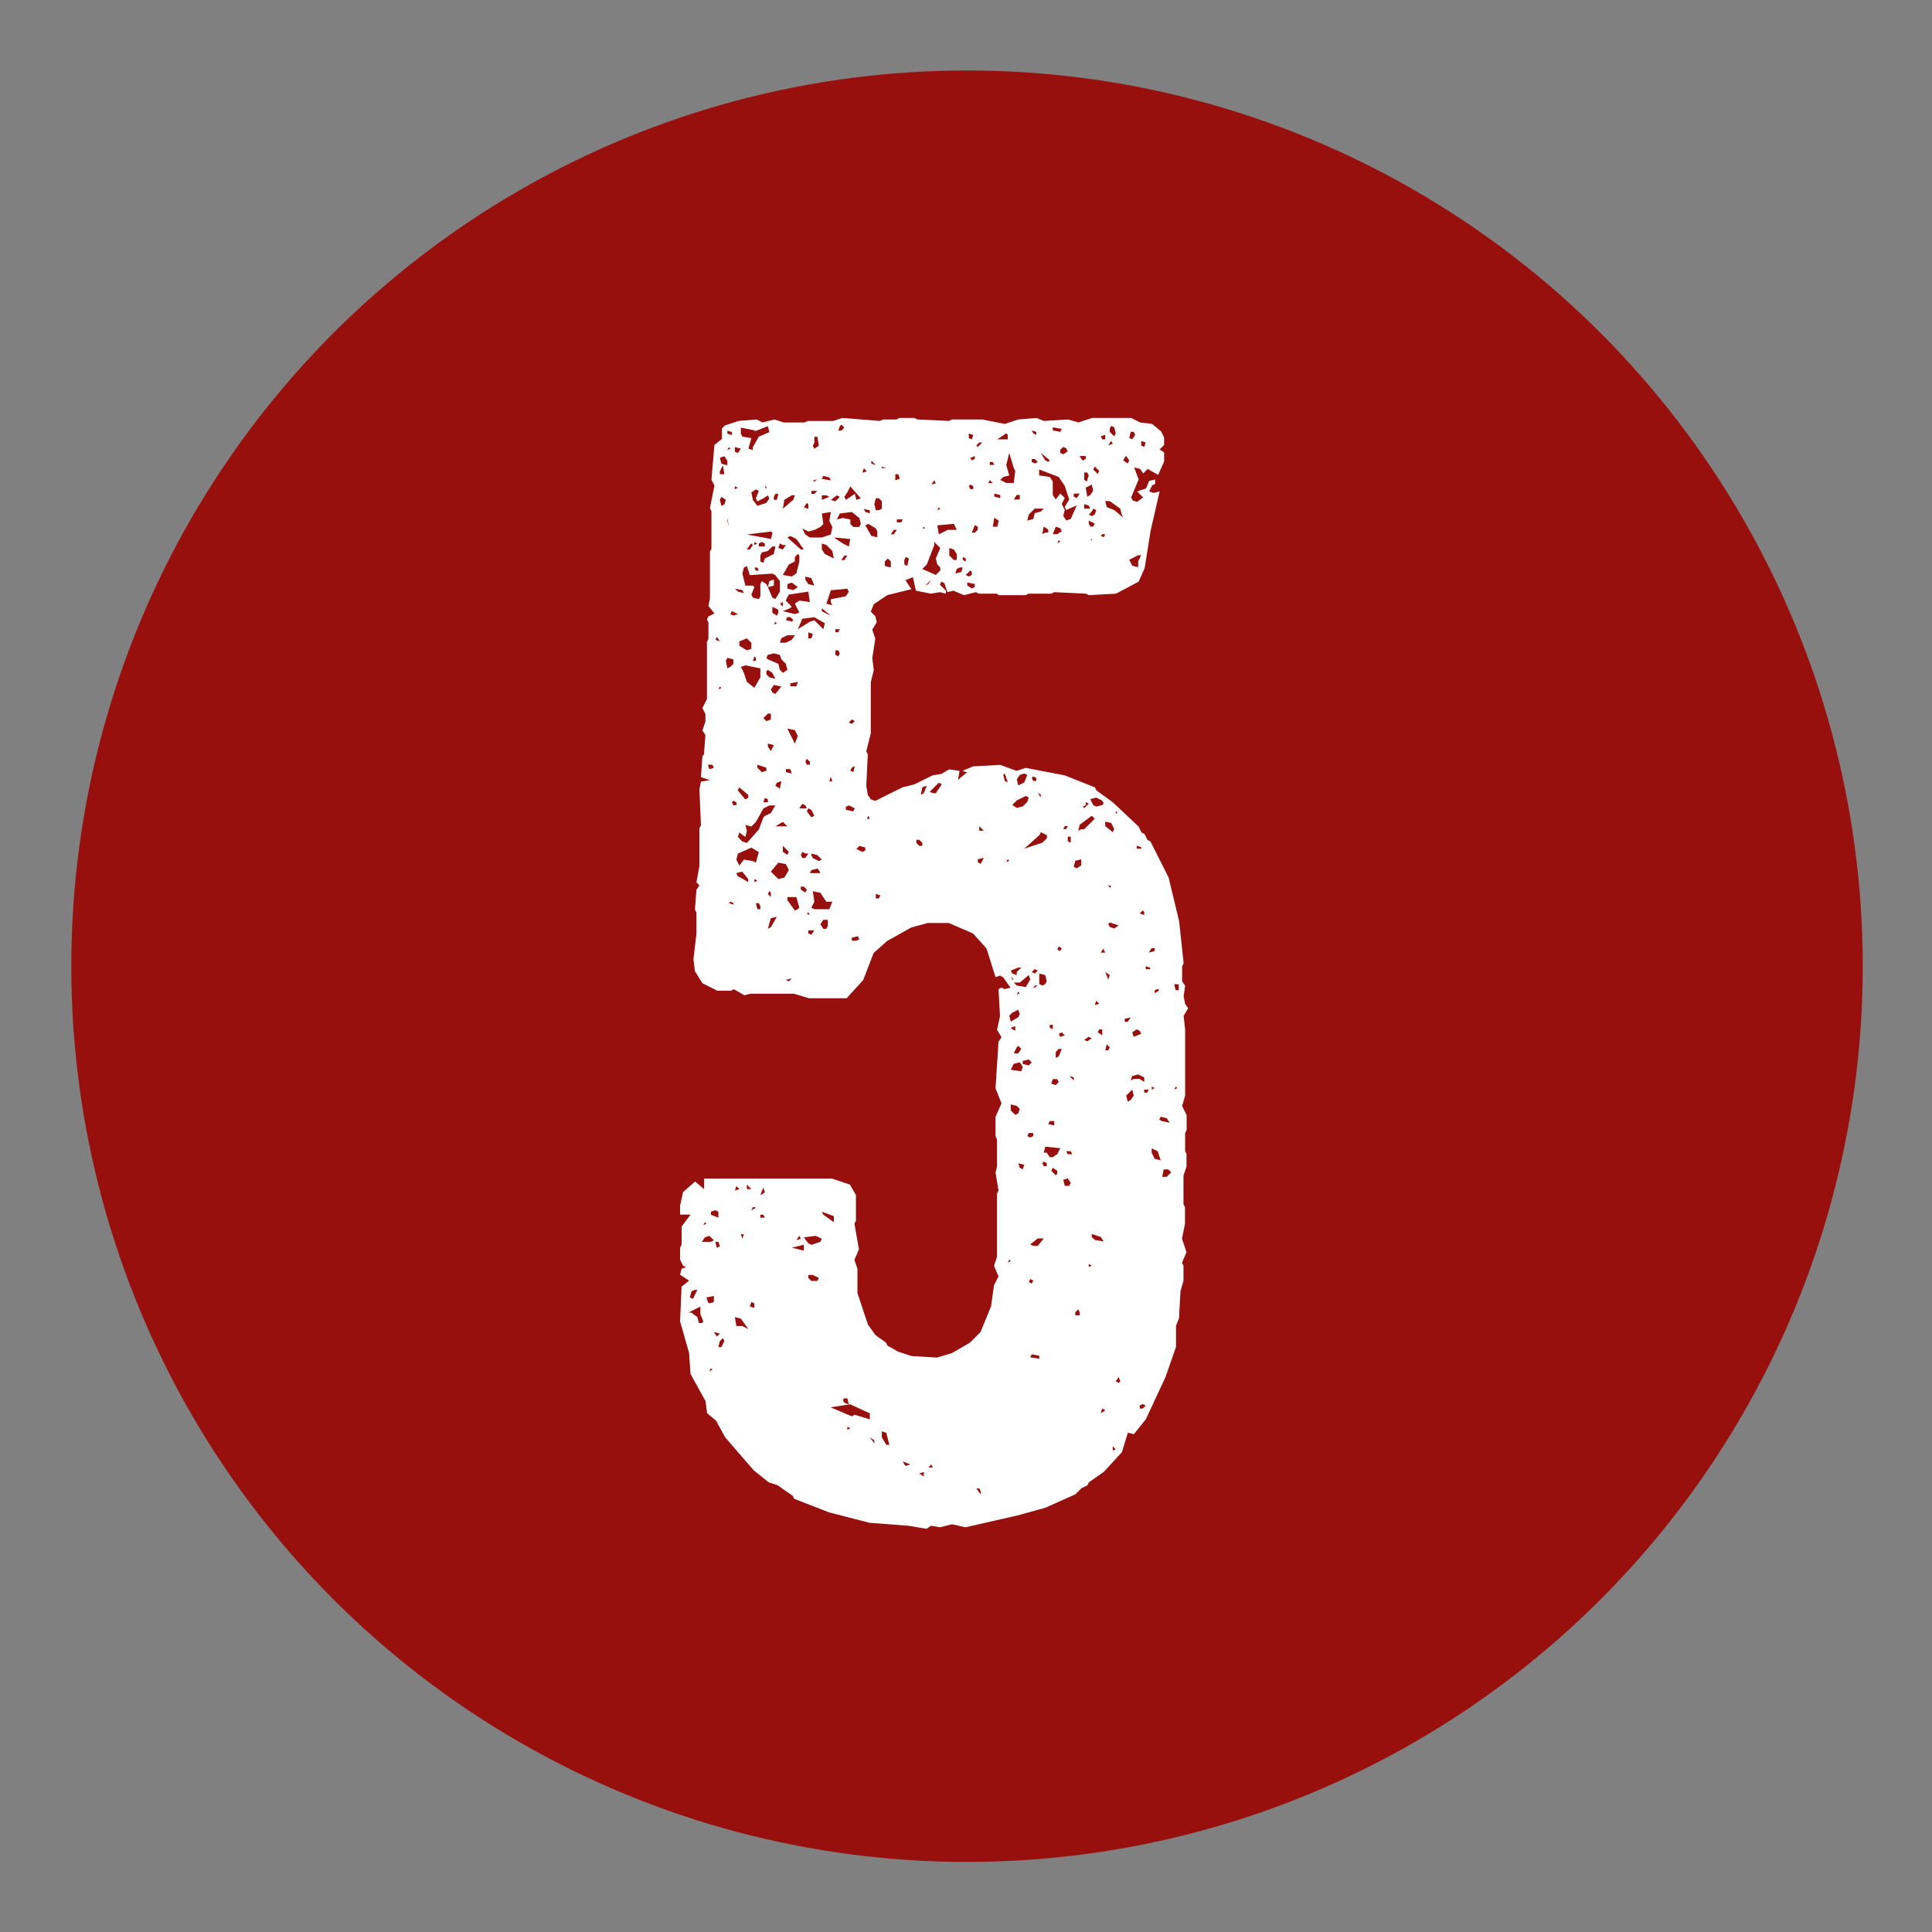 <?xml version="1.0" encoding="UTF-8"?>
<svg id="Ebene_1" data-name="Ebene 1" xmlns="http://www.w3.org/2000/svg" viewBox="0 0 141.73 141.73">
  <rect x="0" y="0" width="141.73" height="141.73" fill="#808080" stroke="none"/>
  <defs>
    <style>
      .cls-1 {
        fill: #fff;
      }

      .cls-2 {
        fill: #97100d;
      }
    </style>
  </defs>
  <circle class="cls-2" cx="70.94" cy="70.88" r="65.71"/>
  <path class="cls-1" d="m87.04,84.7v.88l-.22.66v2.1l.11.22v1.21l-.22,1.1.33.99-.33.77.11.22v1.1l-.22.77-.11,1.99-.22.55v1.55l-.77,2.21-1.44,3.09-.88,1.1-.44-.11-.44,1.43-1.32,1.44-1.1.77-.11.22-.44.22-.44.44-2.21.99-1.99.55-3.86.88-.99-.22-.88.22-.66-.11-.33.22-1.32-.22-2.87-.22-2.98-.77-2.54-.99-.11-.22-1.1-.77-.66-.22-1.1-.88-2.1-2.43-.66-1.21-.66-.55-.11-.88-1.1-1.99-.11-1.55-.66-2.32.11-2.54.55-.44-.66-.44.11-.44.33-.11-.22-.11-.22-.44v-.88l.11-.22v-1.33l.66-.88h-.77v-.66l.22-.99.88-.77.66.55v-.77h9.38l1.32.44.44.77v1.88l-.11.22.33,1.88-.33.77.22.66v1.77l.77,2.32.55.77.77.55.11.22.77.44.99.33,1.88.11,1.1-.33,1.32-.77.77-.77.77-1.88.22-1.55.33-.66-.33-.77.22-.66v-4.64l.11-.22-.22-1.33.11-.44v-1.99l-.11-.22v-1.43l.44-.99-.44-1.1.22-3.42.22-.33-.33-.55.22-.99-.11-1.99.22-.11.22.11.44-.11-.55-.77-.22-.11-.33.11-.66-2.1-.99-1.1-1.77-.77h-1.55l-1.21.33-1.77.99-.99.88-.77,1.99-1.21,1.33h-2.76l-1.1-.33h-3.2l-.44.11-.77-.44-.22.11h-.99l-1.1-.55-.55-.88-.11-.88.22-1.88v-1.55l-.11-.22.11-1.44.22-.33-.22-.22.22-1.21v-2.76l.11-.22-.11-2.65.11-.55.66-.11-.66-.22.11-1.55.11-.11.11-1.43-.22-.33.22-.66v-.55l-.22-.44.33-.66v-4.19l.11-.22v-1.21l-.11-.22.11-.22.44-.22-.44-.55.11-.55v-3.42l.11-.22v-2.76l-.11-.22.33-1.66-.22-.44.22-2.54.55-.44v-.77l.22-.22.99-.33,1.33-.11.44.22.88-.22.66.22h1.55l.22-.11h1.88l.66-.22,2.76.22.22-.11h.99l.22-.11h1.1l.22.11,2.32.11.22-.11h2.21l1.66.33.99-.33,1.33-.11.55.22,1.77-.11.77.22.99-.33h2.87l.66.33.88.11.66.55.22.44v.55l-.33.33.33.22v.66l-.44.99-.77-.44-.33.33-.22-.33-.44-.11.33.88-.55,1.32.11.22.33.11.44-.33-.44-.44.66-.22.22-.55.44-.11v.33l-.22.11-.22.44.33.11.44-.11-.66,2.87-.44,2.76-.44.99-1.66.88-1.99.11-.22-.11-2.32-.11-.22.11h-1.66l-.22.11h-1.99l-.11-.11h-1.33l-.22-.11-.88.22-.77-.33-.44.11-.22-.66-.22-.11-.11.22.44.44v.22l-.44-.11-.66.11-1.1-.22-.22-.99-.55.22.44.66-1.77.44-.99.66-.22.55.33.33.11.44-.33.55.22.66-.22,1.43.11.88-.22.88v3.75l-.33,1.32.11.22-.11,2.32.11.66.22.33.33.11,1.99-.99.88-.22,1.33-.66.66-.11.55-.33.77.11-.11.66.66-.55-.33-.11.77-.33,1.99-.11,1.21.44.66-.22,2.87.55,2.21.88.11.22,1.21.88,1.88,1.77.22.44.22.11.22.44.22.11,1.33,2.65.77,3.2.33,3.09-.11.22v1.1l.22.33-.11.77.11.55.22.33-.33.55.11.99v4.86l-.22.77.33.66v1.1l-.11.22v1.33l.11.22Zm-35.55,12.36l.11-.11-.22-.55v-.55l-.88.44h.22l.44.33.11.44h.22Zm-.55-2.43l-.22.11-.11.44.22.11.33-.66h-.22Zm1.21-3.53l.22-.11-.33-.33-.33.11-.22.33h.66Zm-.33-1.33l-.11-.11-.11.22.22-.11Zm.11,5.74l.11.11.33-.11v-.44l-.55.11.11.33Zm.11-39.08l.33-.11-.11-.22h-.33l.11.33Zm.22,44.05l-.11-.11-.11.22.22-.11Zm-.11-11.37l.55.22v-.44l-.22-.11-.33.11v.22Zm.66,8.72l-.44-.11.22.33.22-.22Zm-.33-50.89l.33.11-.22-.33-.11.22Zm.33,44.49l-.11-.33h-.22l.11.44.22-.11Zm.11-40.96l-.11-.11-.11.22.22-.11Zm0,48.35l.22-.44-.11-.22-.22.22-.11.44h.22Zm.44-65.02l-.22-.33-.33.11.11.44.44.11v-.33Zm-.55.99h.33l-.11-.66-.22.44v.22Zm0,1.88l.11.44.22-.11.11-.33-.33-.22-.11.22Zm.77,12.25l.22-.22v-.33l-.44-.11-.11.22.11.55.22-.11Zm-.22-17.11l.33.11v-.22l-.33-.11v.22Zm.22,1.1l-.11-.11-.11.22.22-.11Zm-.22,5.3l.11.44-.11-.66v.22Zm.44,28.04l-.22-.11-.11.11.33.11v-.11Zm-.11-21.42l-.11.22.22.11.33-.11-.44-.22Zm0,14.02l.11.22h.22v-.22l-.22-.11-.11.11Zm.22-25.72l.22.11.22-.33-.44-.11v.33Zm0,2.76l.22-.11-.22-.11v.22Zm.55,7.4l-.55-.11.22.22.44.11-.11-.22Zm-.22,43.94l-.22-.22-.11.33.33-.11Zm.22,10.05l.44.22-.55-.77-.44-.11.11.66h.44Zm.99-34l.22-.77-.55-.33-.99.44-.11.44.22.44.33-.44.66.11.22.11Zm-1.33.99l.77.44v-.22l-.44-.55-.44.11.11.22Zm0-6.29l.55.66.22-.11v-.22l-.66-.55-.11.22Zm1.99,1.88l.44-.22.33-.55h-.44l-.44.22-.55.99-.33.33-.44-.11.11.44-.11.44-.44-.33-.11.33.33.33.33.11.88-.99.33-.88.11-.11Zm-.99-12.7l-.33-.33-.55.22v.33l.55.33.33-.11v-.44Zm-.77-15.35l.11.22.66.11-.22.77.33.11v-.22l.44-.77.77-.33-.11-.44-1.1.44.22-.11-1.1-.22v.44Zm.22,17.55l.22.66.55.44.44-.77v-.66l-1.1-.22-.33.11.22.44Zm-.22,41.18l.11.33.11-.33h-.22Zm2.32-48.46l-1.66.11-.22-.66-.22.11-.11.44.22.88h.55l.11.11-.22.55.11.22.44.11.11-.22v-.88l.11-.22.33.22.11.22.33.77.22.11.33-.55v-.77l-.33-.44-.22-.11Zm0-2.98l-.11-.11-1.77.22,1.77.33.11-.44Zm-1.66.88l-.22.33h.22l.22-.33-.11-.11-.11.11Zm-.22,47.25h.33l-.33-.33v.33Zm.55,8.39l-.22-.11-.11.33.33.11v-.33Zm.22-58.84l-.11-.22.22-.55-.22-.11-.33.22.11.55.33.44.66-.22.22-.33-.11-.22-.33.22-.44.22Zm-.22,51.89l.11-.11h-.22l-.11.22.22-.11Zm.11-40.41l-.11-.11-.11.33h.22v-.22Zm-.11-8.5v.22l.22-.11-.22-.11Zm.22,1.88h-.22l.11.22h.22l-.11-.22Zm0,22.96l-.22-.11v.22l.22-.11Zm.22,1.88l-.11-.22h-.22l.11.44h.22v-.22Zm.44-10.16l-.66-.22v.22l.33.33.33-.11v-.22Zm-.33-16.56l-.22.11v.22h.44v-.22l-.22-.11Zm-.11.99v.44l.22.11.11-.33.66-.33.11-.55h-.22l-.33.33-.44.11-.11.22Zm.22,46.81l.11-.11-.11-.33-.22.55.22-.11Zm.11,1.77l-.11-.22h-.22v.22h.33Zm.44-36.54v-.44h-.22l-.33.33.22.22.33-.11Zm-.22,5.85l-.22-.11-.11.33h.33v-.22Zm-.11-22.74v-.22h-.11l.11.22Zm.11,12.47l.77.33.11.44.22.22.33-.22-.11-.44-.33-.33-.11-.33-.44-.11-.44.11-.11.22.11.11Zm-.11,1.1l.22.22.44.11-.22-.44-.33-.22-.11.11v.22Zm.55-6.51l-.44.11.11-.44.33-.11v.44Zm-.44,11.81l.22.33.22-.44-.44-.11v.22Zm.22,10.71l-.11-.11-.11.22.22.22v-.33Zm0,2.54l.44-.77-.44.11-.22.77.22-.11Zm.11-17.22l.22.11.44-.55-.55-.11-.22.33.11.22Zm.44,13.69l.44-.11.33-.55-.22-.44-.55-.11-.55.66.55.55Zm0-19.54v-.22l-.44-.22v.44l.33.22.11-.22Zm-.33-8.5v.22h.22l.11-.44h-.22l-.11.22Zm.22,9.27l-.11-.11-.11.22.22-.11Zm0,11.7l-.11.22.33.22.11-.55-.33.11Zm.44,2.87l-.55.33h.88l-.33-.33Zm0-20.31l-.22-.11-.11.33.33.11.22-.33h-.22Zm0,4.19l-.22.11.22.22v-.33Zm.22,2.98l.44-.22.22-.33h-.55l-.44.22-.11.33h.44Zm.44-10.82l-.55.33-.11.66.77-.66.11-.33h-.22Zm.55,4.42l-.11-.11-.22.22v.33l-.44.22-.44.77.66.11.33-.22.22-.88v-.44Zm-.66,3.86l-.55.22.88.22.33-.11-.33-.66.33-.22.77.11-.11-.77-1.44.22-.22.44.44.44-.11.11Zm-.55,17.88l.33.22.11-.22-.44-.44v.44Zm.66-16.89l.11-.11-.22-.22h-.22l-.11.22.44.11Zm-.44,11.04l.44.11-.11-.33h-.33v.22Zm.22,15.35l.22-.22-.44.11.22.11Zm1.1-31.68l-.55-.77-.44-.22-.22.11.99.88h.22Zm-.77,2.98l.33-.22-.44-.33-.33.11v.33l.44.11Zm.11,11.26l.22-.55-.22-.44-.55-.11.55,1.1Zm.22,12.14l.11-.11-.22-.77h-.66v.22l.55.77.22-.11Zm-.55-16.34h.44l.11-.33-.55.11v.22Zm.99,40.96l-.88.22.88.22v-.44Zm-.22-.44l-.11-.22-.22.33.33-.11Zm.99-45.37l.66.66.11-.44-.77-.44-.88.11-.33.77.88-.55.33-.11Zm-.66,13.58l-.22-.11-.22.33h.55l-.11-.22Zm0,3.53l-.22-.11-.11.22.11.22h.22l.22-.33h-.22Zm.11,2.65l-.22-.22h-.22v.22l.33.22.11-.22Zm.55-26.38l-.44.11-.44-.22.22.44.33.22h.88l.66-.22.11-.55-.22-.44.11-.66-.66.11.11.77-.22.22-.44.22Zm-.44-1.88l-.11-.11-.22.33.33.11v-.33Zm.22,54.32l.66-.22.11-.22-.44-.22-.88.11.33.44.22.11Zm-.44-48.8l.22.33.44.11-.22-.55-.44-.11v.22Zm.33,13.36l-.22-.22-.11.22.11.22h.22v-.22Zm-.22,3.64l.33.44.22-.11-.22-.44-.22-.11-.11.22Zm0,7.51l.22.11-.11-.22-.11.11Zm.11-20.2h.22l.11-.33-.33-.11v.44Zm0,21.64l.22.11.22-.33h-.44v.22Zm.66,25.5l.11-.22-.44-.22h-.33v.22l.22.22h.44Zm.11-30.14l-.11-.11-.44.11-.11.22h.77l-.11-.22Zm-.55-27.82v.22h.22l.22-.22h-.44Zm0,26.72l.11.22.44.22.22-.11-.33-.33-.44-.11v.11Zm.22,3.97h1.1l.22-.55h-.44l-.44-.66-.55-.11.11.77-.22.44.22.11Zm0-34.22l-.11.22.11.22.33-.22-.11-.66h-.22v.44Zm0,2.76h-.11l.11.11.22-.22-.22.11Zm.99,32.68v-.44h-.33l-.22.33.22.33h.22l.11-.22Zm.11-32.9l-.44-.11-.11.22.66.11-.11-.22Zm-.22,1.32h-.33v.33l.55-.22-.22-.11Zm-.33,3.97l.22.33.66.33-.11-.55-.44-.44-.33-.11v.44Zm0,4.53l.66.33-.66-.55v.22Zm.88,44.38l-.88-.33.11.22.77.55v-.44Zm-.22-45.04v-.22l1.1-.22.22-.33-.11-.22-1.21.11-.33.99.44.11-.11-.22Zm.11,13.14l-.11-.33-.11.33h.22Zm.33-20.98l-.44.33.33.11.33-.33-.22-.11Zm1.32,67.45l1.1.33v-.44l-1.44-.66-1.44.22,1.55.66.22-.11Zm-.44-63.7l.11-.55-1.21-.11.66.44.44.22Zm-.77,6.29l.11-.22h-.33v.22h.22Zm.11,1.55l-.11-.22h-.22v.33l.22.11.11-.22Zm.99-9.27h.44l.11-.22-.11-.44-.55-.44-.88.11-.22.44.44-.11.55.11v.33l.22.22Zm-.99-7.4l-.11.33h.22l.22-.22-.22-.22-.11.11Zm.33,9.83l.22-.33h-.22l-.22.33h.22Zm-.11,61.6l.11.22.33.11-.11-.44h-.22l-.11.11Zm.33-66.57l-.22.33.11.22.66-.44.11.44.33-.11-.77-.88-.22.44Zm-.11,23.29l.55.11.11-.22-.44-.22-.22.11v.22Zm.11,45.48l.22-.11-.22-.11v.22Zm.33-51.78l.22-.22-.22-.11-.22.22.22.11Zm0,3.2l-.11.22.22.11.11-.44-.22.11Zm.33,12.7l.22-.11-.11-.22-.44.11v.22h.33Zm.66-6.84l-.44-.11-.22.22.44.22.22-.11v-.22Zm.11-27.6l-.22-.22-.11.33.33-.11Zm.22,2.87l-.44-.11.11.22.33.11v-.22Zm.55,1.54l-.11-.22-.55-.33-.22.11.44.77.44.11v-.44Zm-.77,21.09h.22l-.11-.22-.11.22Zm.55,45.59l-.33-.22.33.44v-.22Zm-.22-71.65l.33.11-.33-.33v.22Zm.55,3.42l.22-.11v-.55l-.22-.22h-.22l-.11.44.11.44h.22Zm0,28.48l.11-.22-.33-.11v.33h.22Zm.22-31.57h.33l-.33-.11v.11Zm0,71.1l.33.55h.22l-.22-.88-.33-.11v.44Zm.66-64.25l-.22-.22-.22.22v.33l.44.11v-.44Zm.22-2.32l-.22.33h.22l.22-.33h-.22Zm.11-4.08v.44l.33-.11-.11-.33h-.22Zm.11,3.53h.33l.11-.22h-.44v.22Zm.55,69.11l.11.11.33-.11-.55-.22.11.22Zm0-66.35v.33l.22.11.11-.55-.22-.11-.11.22Zm1.32,20.75l-.22-.22h-.22v.22l.22.22h.22v-.22Zm.11,46.15l-.33.11.33.22v-.33Zm0-49.79l.22-.55-.33.11-.11.55.22-.11Zm0-19.54l-.11.11h.22l-.11-.11Zm.77,1.33l-.55,1.43-.33.33.99.44.33-.33v-.22l-.22-.22-.11-.44.33-.77-.44-.44v.22Zm-.44,2.87l.22-.33-.44.44.22-.11Zm0,64.8h.33l-.11-.22-.22.22Zm.33-49.46h.22l.44-.66-.22-.11-.66.66.22.11Zm.22-22.74l-.11-.22-.22.33.33-.11Zm.33,1.88l-.11-.11-.11.22.22-.11Zm.99,1.1l-1.21.11.11.66.66-.33h.66l-.22-.44Zm.22,2.21l-.22-.33-.33-.11v.55l.33.33h.22v-.44Zm.22.99l-.22.11-.11.33.44-.11.11-.33h-.22Zm.22-.55l.22.11v-.22l-.22-.11v.22Zm.55.77l-.33.33.22.11.22-.11v-.22l-.11-.11Zm-.22,1.1l.33.22.22-.11v-.22l-.55-.11v.22Zm.11-10.82l.22.11.11-.33-.33-.11v.33Zm0,3.53l.11.22h.22v-.22l-.22-.11-.11.11Zm.22-2.1h-.11l.11.22.22-.11v-.22l-.22.11Zm.22,5.52l.22-.22v-.22l-.22-.11-.22.55h.22Zm.33-6.62l-.22.22.11.11.33-.33h-.22Zm.11,76.95l-.11-.22h-.22l.33.44v-.22Zm.22-46.48l-.44.11v.22l.22.11.22-.44Zm-.33-1.99h.33l-.33-.33v.33Zm.66-25.5h.33l-.22-.22-.11.22Zm.11-1.33h.33l-.11-.22h-.22v.22Zm.55,4.53l.11-.44-.33-.22-.11.66h.33Zm.22-2.32l-.44-.11v.22l.44.11v-.22Zm.55-4.42l-.11-.11-.66.44h.77v-.33Zm.44,2.43l-.33-1.1-.22.88.22.77-.44.11-.22.22.44.22h.55l.11-.88-.11-.22Zm-.77,22.52l.11.44.22.11-.22-.66-.11.11Zm.44,6.29l-.11-.11-.11.22.22-.11Zm.11,29.37l-.11-.11-.11.22.22-.11Zm.11-18.22l-.22.22.11.44.55-.33.11-.22-.11-.33-.44.22Zm.44-3.31l-.55.22.11.22.33.11v-.22l.33-.33h-.22Zm-.44.88h.11l-.22-.22.11.22Zm0,3.64l.22.11v-.33l-.33.11.11.11Zm.77,2.76l-.22-.33-.44.11-.22.44.77.11.11-.33Zm-.88,3.2l.33.33.22-.11.11-.33-.22-.22-.44-.11v.44Zm1.1-23.07l-.66.33-.33.33.33.22.44-.11.33-.33.11-.33-.22-.11Zm-.44-21.75v-.33h-.22l-.22.33h.44Zm-.44,35.44l.22.22.66.11.33-.55-.11-.33-.66.55h-.44Zm.22,4.75l-.22.44h.33l.22-.33-.22-.22-.11.11Zm.55-20.09l-.33.11-.22.33.11.44.44-.22.22-.55-.22-.11Zm-.33,16.12l-.11-.11-.11.22.22-.11Zm0,12.81l.22.11.11-.33-.44-.11.11.33Zm.22-7.62l.44.11.22-.22-.22-.22-.44.11v.22Zm1.21-16.78l-1.1.99,1.33-.44.33-.33v-.22l-.44-.22-.11.22Zm-.33-23.96l-.44.44-.11.44.44-.11.11-.44.44-.11.22-.22h-.66Zm-.11,45.81h-.33l-.11.22.22.11.22-.11v-.22Zm-.33,10.93l.22.11.11-.22-.22-.11-.11.22Zm.33-2.65h.33l.44-.55h-.44l-.55.44.22.11Zm.44,8.06l-.55-.11-.11.22.66.11v-.22Zm-.44-67.67l.22.11v-.22l-.33-.11.11.22Zm-.11,2.1l.22.11.22-.11-.22-.22h-.22v.22Zm.11,23.07l-.11.11.11.22h.22v-.22l-.22-.11Zm.11,14.46l.22-.22-.22-.11-.22.22.22.11Zm0,.88l-.11.22.33-.22h-.22Zm.44-14.02l-.22-.11.22.33v-.22Zm-.11-23.4l.77.11.22.33v.99l.22.33.33-.44.33.33-.22.44.22.44-.11.44.22.33.33-.11.44-.99-.77.33-.11-.22.33-.55-.33-.99-.44-.66-1.44-.55v.44Zm.44,37.31l.11-.22-.11-.44-.44-.11v.77l.22.11.22-.11Zm.33-38.42l-.66-.55.33.55.22.11.11-.11Zm-.33,5.3h.22v-.22l-.33-.22-.11.55.22-.11Zm.11,46.26l-.22-.11-.11.11.11.22h.22v-.22Zm.44-.44l.33-.22.22-.44-1.1-.11-.11.44h.22l.22.33h.22Zm.11-2.65h-.33l-.11.22.44.11v-.33Zm-.33-6.84l.22.11v-.33h-.22v.22Zm.44,4.2l.22-.22-.11-.22h-.33l-.11.33.33.11Zm.11,6.51v-.22l-.33-.22-.11.22.33.33.11-.11Zm-.33-54.54l.55.11.11-.22-.66-.11v.22Zm.33,7.62l.33-.22-.11-.22-.33-.11-.22.55h.33Zm.11,38.31l.22-.55h-.22l-.22.22v.44l.22-.11Zm.11-37.76l-.11-.11-.11.22.22-.11Zm-.22,29.92l.22.11.11-.22-.22-.11-.11.22Zm.22,6.4l.33-.11-.22-.22-.22.11.11.22Zm.22-43.28l-.22.22v.22l.22.11.33-.22-.11-.22-.22-.11Zm.11,27.82l-.11.22h.22l.11-.22h-.22Zm.33,26.39l.11-.22-.22-.33-.33.11.11.44h.33Zm-.11-2.32h.33l-.11-.22h-.33l.11.22Zm0-23.29v.33l.22.11v-.44h-.22Zm.44,17.66l-.33-.11.33.33v-.22Zm0-42.83v.22l.22.11.22-.33h-.44Zm.22,27.49l.33-.22v-.44l-.44.11-.11.44.22.11Zm.22,32.57l-.11-.22-.22.22v.22h.33v-.22Zm.11-35.44h.22l.77-.77-.22-.22-.88.66-.11.44.22-.11Zm0-27.16l.11.11.22-.11v-.22h-.44l.11.22Zm.33,25.39l-.22.11.11.11.33-.33-.22-.11v.22Zm.11-23.85l.11-.33-.11-.22h-.22v.55l.22.11v-.11Zm.22,2.1l-.11-.22-.33-.11v.33h.44Zm-.22,39.08l.33-.22-.22-.11-.33.22.22.11Zm.22-40.07l.22-.33-.11-.44-.44.22.11.66.22-.11Zm.11,1.21l-.22.22.22.11.22-.11.11-.33-.22-.11-.11.22Zm-.22.88l.11.22h.22l.11-.22-.44-.22v.22Zm.22,54.43l-.22-.11v.22l.22-.11Zm0-53.32l-.11.11h.11v-.11Zm.88,19.43l-.11-.22-.44-.22-.44.11.22.44.22.11.44-.11.11-.11Zm-.88,31.79l.22.22.66.11-.22-.33-.66-.22v.22Zm.11-56.3l.33.33.11-.22-.33-.33-.11.22Zm.44,39.19l-.22-.22-.11.33.33-.11Zm0,1.88l-.11.22.33.22v-.44h-.22Zm.44-43.61l-.33.11.11.22h.22v-.33Zm-.33,7.4l.22.11.11-.22h-.22l-.11.11Zm.22,30.36v-.11l-.22.33h.33l-.11-.22Zm0,33.89l.11-.11-.22-.11-.11.33.22-.11Zm1.32-65.8l-.11-.44-.77-.55h-.33l.11.44.55.22.66.55-.11-.22Zm-1.21,22.85l.55.44.11-.22-.22-.44-.44-.11v.33Zm.33,10.93l-.33-.22.22.55.11-.33Zm-.11,5.52l.11-.22-.22-.22-.11.44h.22Zm.33-44.49l-.11-.22-.22.33.33-.11Zm-.11,32.46l-.22-.11.11.22.11-.11Zm-.11,2.98l.33.11.33-.22-.66-.22-.11.11.11.22Zm0-36.54v.22l.33.33.11-.22-.11-.44-.22-.11-.11.22Zm.44,74.85l-.22-.22v.33l.22-.11Zm0-46.59l.11-.11-.11-.11v.22Zm.22,41.73l.11-.11-.11-.33-.22.33.22.11Zm.44-67.89l-.11.22.33.22.11-.22-.22-.33-.11.11Zm.22,41.4l.22-.33-.44.11v.22h.22Zm.22,5.74l.22-.33-.11-.44-.44.44.11.44.22-.11Zm0-49.02l-.11.44.22.11.22-.33-.11-.22h-.22Zm.55,9.05l-.66.33.22.44.44.11v-.44l.22-.44h-.22Zm-.33,38.42h.44l.33.22v-.33l-.44-.22-.44.11-.11.33.22-.11Zm.22-3.64l-.33.22.11.33.55-.22-.11-.22-.22-.11Zm.33-13.25v-.11l-.33-.11v.22h.33Zm.22,4.64l-.11-.11-.22.22.33.11v-.22Zm-.11,36.43l.22-.22-.22-.11-.22.11v.22h.22Zm-.11-70.65l.22.11.11-.33-.33-.11v.33Zm.22,47.47h.22l.11-.22h-.33v.22Zm.44-9.05v-.11l-.33-.11v.22h.33Zm.11-1.55l-.22.33.44-.11v-.22h-.22Zm0,10.38l.22-.11-.22-.11v.22Zm0,4.64l.22.44.44.11-.22-.66-.44-.22v.33Zm.44-12.03l-.22.11v.22l.33-.22-.11-.11Zm.33,9.71l.55.11-.22-.33-.44-.11-.11.22.22.11Zm.33,4.08l.33-.33-.22-.22h-.33l-.11.55h.33Zm.88-14.13h-.33l.11.44h.22v-.44Zm-.11,7.62l-.11-.11-.11.22.22-.11Z"/>
</svg>